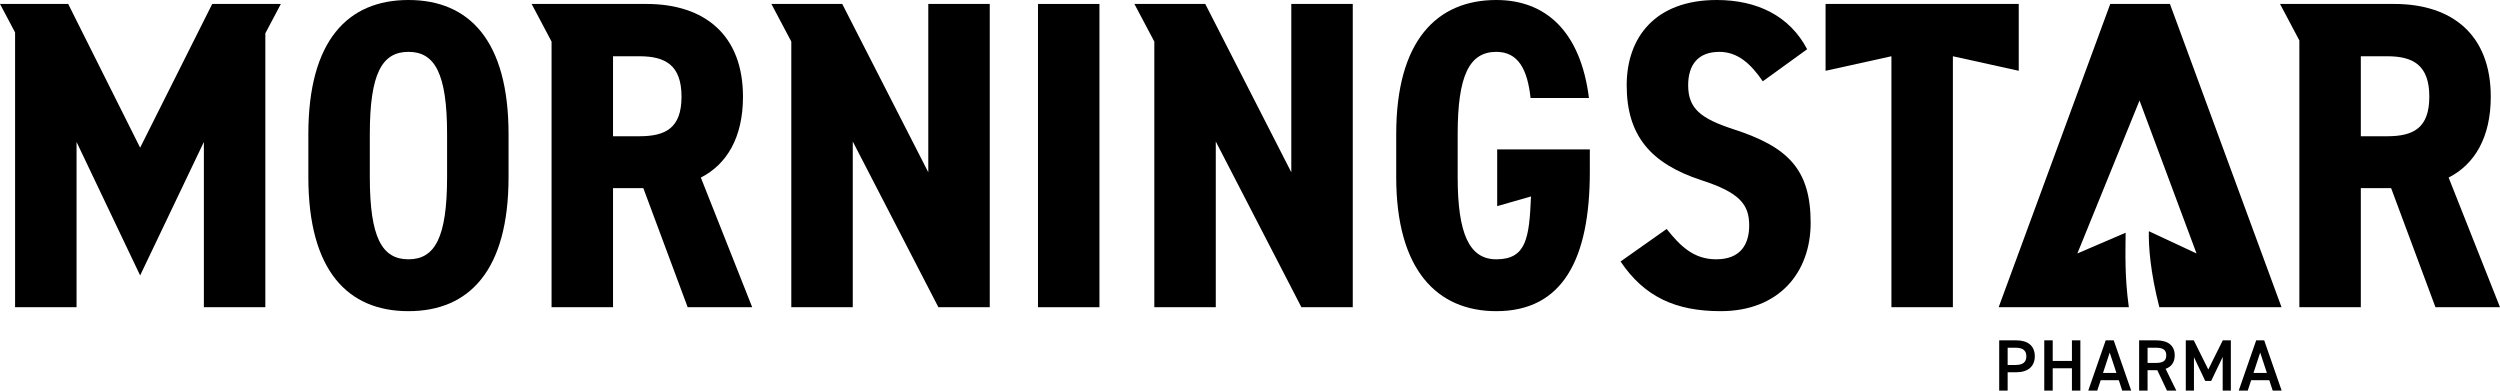 <?xml version="1.0" encoding="utf-8"?>
<!-- Generator: Adobe Illustrator 16.0.0, SVG Export Plug-In . SVG Version: 6.00 Build 0)  -->
<!DOCTYPE svg PUBLIC "-//W3C//DTD SVG 1.1//EN" "http://www.w3.org/Graphics/SVG/1.1/DTD/svg11.dtd">
<svg version="1.1" id="Layer_1" xmlns="http://www.w3.org/2000/svg" xmlns:xlink="http://www.w3.org/1999/xlink" x="0px" y="0px"
	 width="960px" height="150px" viewBox="0 0 960 150" enable-background="new 0 0 960 150" xml:space="preserve">
<g>
	<g>
		<path d="M156.844,119.487c-23.267,0-38.439-15.526-38.439-51.474v-16.54C118.405,15.527,133.577,0,156.844,0
			c23.264,0,38.438,15.526,38.438,51.473v16.54C195.282,103.961,180.107,119.487,156.844,119.487 M156.844,99.573
			c10.116,0,14.836-8.271,14.836-31.56v-16.54c0-23.291-4.721-31.56-14.836-31.56c-10.116,0-14.835,8.27-14.835,31.56v16.54
			C142.009,91.303,146.728,99.573,156.844,99.573"/>
		<rect x="398.584" y="1.518" width="23.603" height="116.452"/>
		<path d="M587.737,37.635c-1.183-10.97-4.724-17.719-13.152-17.719c-10.453,0-14.838,9.28-14.838,31.557v16.54
			c0,21.603,4.385,31.561,14.838,31.561c11.582,0,12.646-8.274,13.319-24.14l-12.984,3.723V57.379h35.573v8.604
			c0,33.584-10.45,53.504-35.908,53.504c-22.76,0-38.438-15.862-38.438-51.475v-16.54C536.146,15.526,551.825,0,574.585,0
			c19.051,0,32.371,12.152,35.572,37.635H587.737z"/>
		<path d="M676.916,31.221c-4.72-6.918-9.779-11.305-16.691-11.305c-8.094,0-11.971,4.891-11.971,12.825
			c0,9.114,5.056,12.826,17.366,16.877c20.907,6.749,29.671,15.356,29.671,35.946c0,19.07-12.139,33.922-34.56,33.922
			c-17.367,0-29.335-5.568-38.438-19.071l17.698-12.49c5.398,6.75,10.455,11.647,19.055,11.647c9.44,0,12.646-5.908,12.646-12.997
			c0-8.101-3.713-12.657-18.382-17.383C633.757,62.78,624.65,51.98,624.65,32.741C624.65,14.345,635.612,0,659.214,0
			c15.507,0,27.984,6.074,34.731,18.903L676.916,31.221z"/>
		<polygon points="775.197,1.518 775.197,27.185 749.908,21.602 749.908,117.966 726.305,117.966 726.305,21.602 701.02,27.185 
			701.02,1.518 		"/>
		<polygon points="495.86,1.518 495.86,66.158 462.817,1.518 435.609,1.518 443.258,15.961 443.258,117.966 466.862,117.966 
			466.862,54.342 499.738,117.966 519.462,117.966 519.462,1.518 		"/>
		<polygon points="356.463,1.518 356.463,66.158 323.42,1.518 296.211,1.518 303.859,15.961 303.859,117.966 327.464,117.966 
			327.464,54.342 360.341,117.966 380.066,117.966 380.066,1.518 		"/>
		<path d="M269.121,68.183c9.947-5.063,16.183-15.359,16.183-31.055c0-23.626-14.665-35.611-37.091-35.611h-44.068l7.653,14.45
			V117.97h23.604V72.233h11.633l17.029,45.736h24.782L269.121,68.183z M245.516,52.318h-10.115V21.602h10.115
			c9.948,0,16.186,3.373,16.186,15.526C261.702,49.28,255.464,52.318,245.516,52.318"/>
		<path d="M940.274,68.183c9.946-5.063,16.183-15.359,16.183-31.055c0-23.626-14.668-35.611-37.088-35.611h-43.838l7.421,14.012
			V117.97h23.602V72.233h11.634l17.027,45.736H960L940.274,68.183z M916.67,52.318h-10.116V21.602h10.116
			c9.947,0,16.186,3.373,16.186,15.526C932.855,49.28,926.617,52.318,916.67,52.318"/>
		<polygon points="107.854,1.518 81.493,1.518 53.813,56.706 26.186,1.518 0,1.518 5.792,12.452 5.792,117.966 29.395,117.966 
			29.395,54.512 53.813,105.762 78.286,54.512 78.286,117.966 101.89,117.966 101.89,12.778 		"/>
		<path d="M816.237,89.364l-18.53,7.963L821.575,38.6l21.892,58.727l-18.314-8.547c-0.125,5.895,0.566,15.67,4.035,29.19h46.918
			L833.259,1.518h-22.925L767.486,117.97h49.989C815.836,106.154,816.19,97.438,816.237,89.364"/>
	</g>
	<g>
		<path d="M770.935,142.947V150h-3.243v-19.308h6.571c4.444,0,7.099,2.125,7.099,6.102c0,3.918-2.629,6.153-7.099,6.153H770.935z
			 M773.928,140.149c2.961,0,4.189-1.147,4.189-3.355c0-2.101-1.229-3.274-4.189-3.274h-2.993v6.63H773.928z"/>
		<polygon points="788.24,138.61 795.621,138.61 795.621,130.692 798.863,130.692 798.863,150 795.621,150 795.621,141.406 
			788.24,141.406 788.24,150 784.996,150 784.996,130.692 788.24,130.692 		"/>
		<path d="M801.884,150l6.706-19.308h3.076L818.378,150h-3.441l-1.313-4.002h-6.959L805.346,150H801.884z M807.558,143.199h5.145
			l-2.572-7.807L807.558,143.199z"/>
		<path d="M832.129,150l-3.719-7.835h-3.744V150h-3.242v-19.308h6.567c4.448,0,7.102,1.93,7.102,5.764
			c0,2.654-1.256,4.363-3.496,5.177l4.111,8.367H832.129z M827.771,139.368c2.736,0,4.079-0.731,4.079-2.912
			c0-2.186-1.343-2.937-4.079-2.937h-3.104v5.849H827.771z"/>
		<polygon points="847.977,141.884 853.546,130.692 856.646,130.692 856.646,150 853.512,150 853.512,137.069 849.096,146.278 
			846.809,146.278 842.475,137.154 842.475,150 839.344,150 839.344,130.692 842.416,130.692 		"/>
		<path d="M859.666,150l6.711-19.308h3.073L876.158,150h-3.438l-1.313-4.002h-6.963L863.131,150H859.666z M865.341,143.199h5.142
			l-2.57-7.807L865.341,143.199z"/>
	</g>
</g>
</svg>
